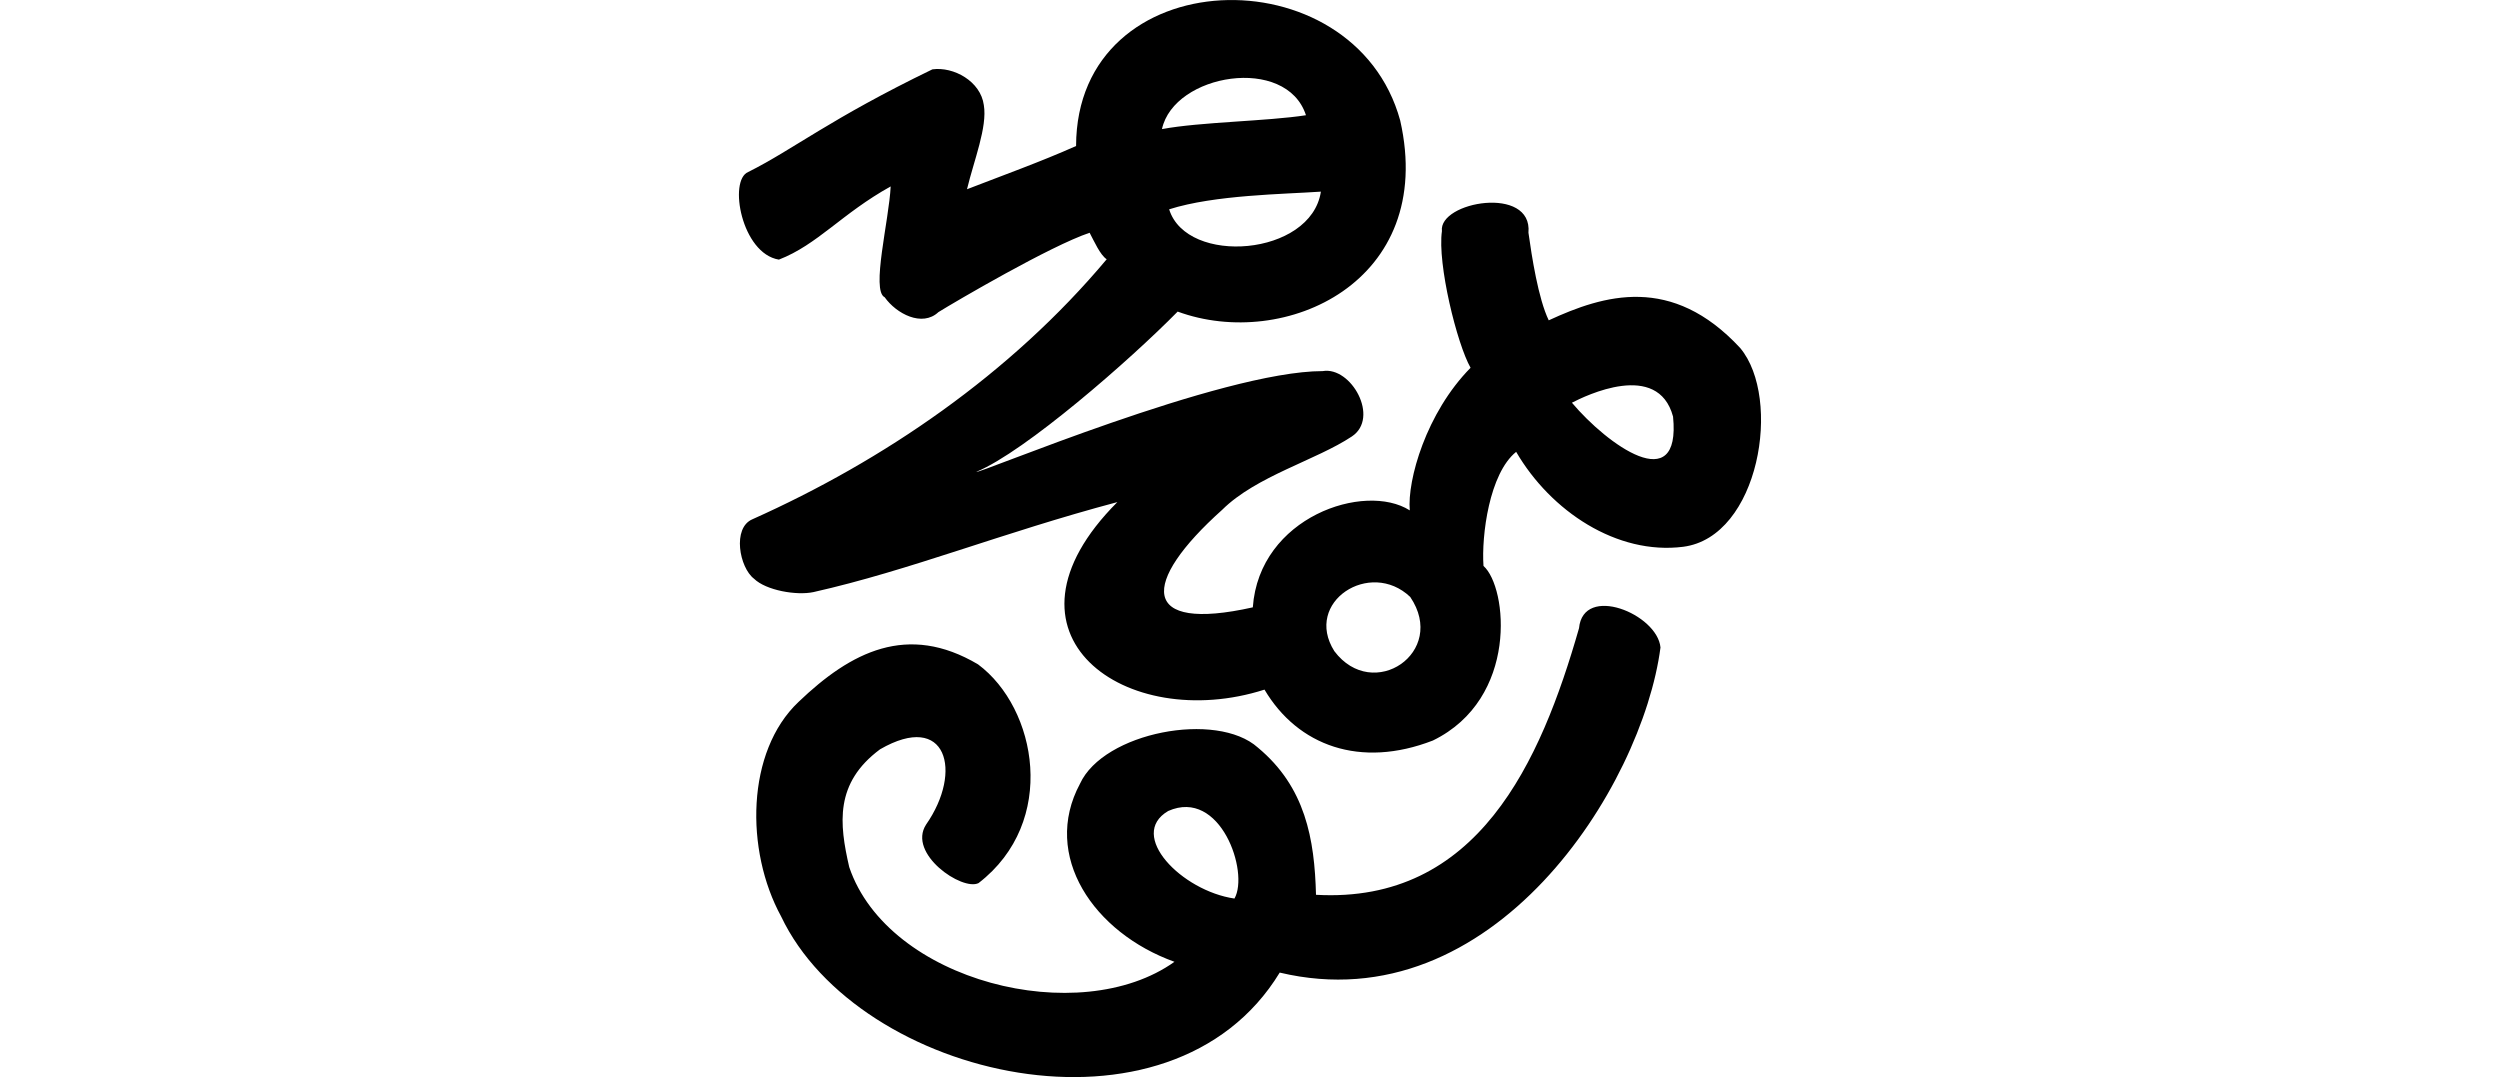 <?xml version="1.0" encoding="UTF-8" standalone="no"?>
<!-- Created with Inkscape (http://www.inkscape.org/) -->

<svg
   xmlns:dc="http://purl.org/dc/elements/1.1/"
   xmlns:cc="http://creativecommons.org/ns#"
   xmlns:rdf="http://www.w3.org/1999/02/22-rdf-syntax-ns#"
   xmlns:svg="http://www.w3.org/2000/svg"
   xmlns="http://www.w3.org/2000/svg"
   xmlns:sodipodi="http://sodipodi.sourceforge.net/DTD/sodipodi-0.dtd"
   xmlns:inkscape="http://www.inkscape.org/namespaces/inkscape"
   width="200"
   height="86.167"
   id="svg2"
   version="1.1"
   inkscape:version="0.48.3.1 r9886"
   sodipodi:docname="reasoning.svg">
  <defs
     id="defs4" />
  <sodipodi:namedview
     id="base"
     pagecolor="#ffffff"
     bordercolor="#666666"
     borderopacity="1.0"
     inkscape:pageopacity="0.0"
     inkscape:pageshadow="2"
     inkscape:zoom="2.8"
     inkscape:cx="-28.121072"
     inkscape:cy="38.030097"
     inkscape:document-units="px"
     inkscape:current-layer="layer1"
     showgrid="false"
     fit-margin-top="0"
     fit-margin-left="0"
     fit-margin-right="0"
     fit-margin-bottom="0"
     inkscape:window-width="1301"
     inkscape:window-height="744"
     inkscape:window-x="65"
     inkscape:window-y="24"
     inkscape:window-maximized="1" />
  <g
     inkscape:label="Layer 1"
     inkscape:groupmode="layer"
     id="layer1"
     transform="translate(670.117,-565.947)">
    <path
       style="fill:#000000"
       d="m -584.031,577.627 c -2.757,1.235 -6.1,2.44 -8.726,3.459 0.549,-2.296 1.643,-4.979 1.346,-6.733 -0.256,-1.906 -2.418,-3.091 -4.113,-2.858 -8.211,3.976 -11.099,6.391 -14.739,8.214 -1.594,0.656 -0.533,6.519 2.457,7.008 3.095,-1.197 5.039,-3.688 8.943,-5.856 -0.124,2.674 -1.581,8.339 -0.48,8.866 0.937,1.322 2.999,2.406 4.298,1.191 1.307,-0.813 8.982,-5.311 12.098,-6.35 0.364,0.682 0.844,1.78 1.366,2.12 -7.7,9.191 -17.867,16.115 -28.34,20.799 -1.632,0.691 -1.045,3.87 0.128,4.759 0.954,0.93 3.394,1.358 4.75,1.069 7.77,-1.75 15.054,-4.738 24.315,-7.201 -10.608,10.624 0.742,18.542 11.77,15.002 2.665,4.501 7.679,6.324 13.473,4.072 6.866,-3.35 5.974,-12.258 4.047,-13.966 -0.169,-2.42 0.463,-7.394 2.613,-9.127 2.771,4.755 8.066,8.266 13.359,7.595 6.096,-0.781 7.931,-11.868 4.567,-15.9 -5.479,-5.912 -10.91,-4.257 -15.319,-2.217 -0.84,-1.74 -1.362,-5.138 -1.623,-7.009 0.346,-3.815 -7.211,-2.489 -6.922,-0.127 -0.375,2.614 1.205,9.026 2.292,10.932 -3.559,3.61 -5.073,8.997 -4.864,11.408 -3.602,-2.289 -12.044,0.522 -12.557,7.757 -9.059,2.027 -8.974,-1.963 -2.449,-7.804 2.724,-2.703 7.525,-3.97 10.368,-5.863 2.259,-1.494 -0.051,-5.625 -2.329,-5.232 -8.094,1.1e-4 -27.78,8.352 -27.697,8.053 3.894,-1.616 12.286,-8.938 16.095,-12.814 8.563,3.146 20.723,-2.377 17.803,-15.287 -3.69,-13.469 -25.903,-12.852 -25.93,2.042 z m 18.391,-2.462 c -3.088,0.481 -8.457,0.536 -11.52,1.11 0.961,-4.44 9.956,-5.936 11.52,-1.11 z m 1.194,6.113 c -0.78,5.166 -10.733,5.941 -12.139,1.414 3.647,-1.159 9.172,-1.208 12.139,-1.414 z m 28.173,17.996 c 0.654,6.54 -5.276,2.232 -8.091,-1.11 1.063,-0.549 6.877,-3.402 8.091,1.11 z m -21.025,14.429 c 2.999,4.427 -2.974,8.454 -6.072,4.336 -2.485,-3.933 2.867,-7.388 6.072,-4.336 z m 13.501,2.506 c -3.07,10.71 -8.105,22.047 -21.04,21.322 -0.115,-4.469 -0.847,-8.616 -4.648,-11.776 -3.301,-2.958 -12.348,-1.221 -14.232,2.89 -3.093,5.764 1.099,11.925 7.557,14.246 -7.587,5.414 -22.917,1.585 -26.018,-7.575 -0.803,-3.486 -1.17,-6.723 2.466,-9.425 5.327,-3.079 6.654,1.763 3.683,6.02 -1.515,2.335 2.89,5.338 4.196,4.683 6.369,-4.91 4.671,-13.996 -0.04,-17.498 -5.637,-3.337 -10.162,-1.018 -14.363,3.007 -4.191,3.965 -4.282,11.872 -1.387,17.167 6.156,12.963 31.148,18.84 39.884,4.484 17.066,4.059 29.002,-14.85 30.461,-26.01 -0.248,-2.674 -6.18,-5.106 -6.518,-1.534 z m -32.864,14.617 c 4.184,-1.853 6.496,4.903 5.301,7.005 -4.212,-0.611 -8.594,-5.077 -5.301,-7.005 z"
       id="path3002"
       inkscape:connector-curvature="0"
       sodipodi:nodetypes="ccccccccccccccccccccccccccccccccccccccccccccccccccccccccccccccccc" />
  </g>
</svg>
